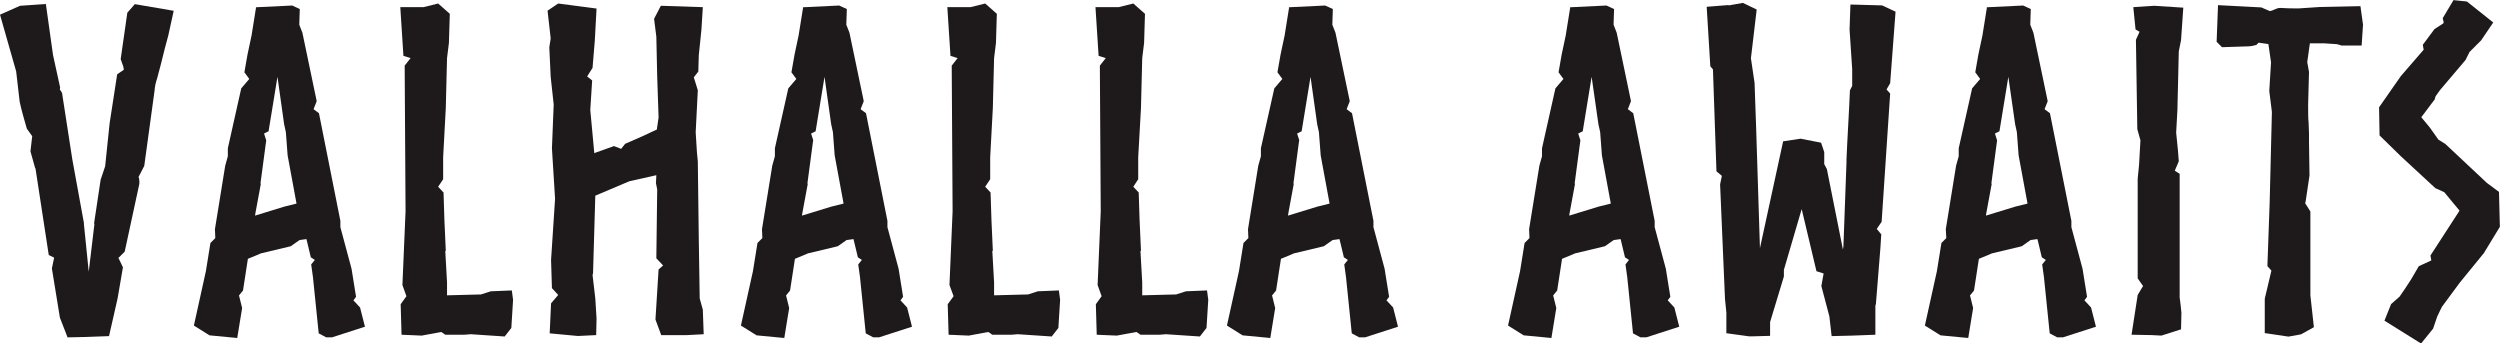 <svg width="306" height="42" viewBox="0 0 306 42" fill="none" xmlns="http://www.w3.org/2000/svg">
<g clip-path="url(#clip0_255_1789)">
<path d="M10.262 27.345L10.861 33.259L11.566 27.345L11.505 27.406L12.318 21.998L12.87 20.355L13.422 15.055L14.343 9.094L15.156 8.541L15.094 8.157L14.772 7.236L15.585 1.552L16.506 0.507L21.261 1.321L20.602 4.332C20.325 5.315 20.003 6.575 19.727 7.727L19.236 9.586C19.067 10.078 18.96 10.523 18.914 11.122L17.656 20.309L16.951 21.676C16.951 21.784 16.951 21.676 17.012 21.784C17.012 21.829 17.058 22.06 17.058 22.168V22.49L15.263 30.801L14.496 31.569L15.048 32.721L14.389 36.546L13.346 41.14L10.447 41.247L8.268 41.293L7.332 38.882L6.351 32.859L6.627 31.538L5.967 31.216L4.326 20.493V20.662L3.728 18.527L3.942 16.668L3.283 15.746C2.961 14.655 2.623 13.442 2.408 12.459L1.979 8.741L0 1.797L2.454 0.707L5.614 0.492L6.489 6.729L7.363 10.723L7.317 10.938L7.593 11.368L8.851 19.51L10.278 27.329L10.262 27.345Z" fill="#1E1A1B"/>
<path d="M32.597 17.221L32.321 16.345L32.873 16.069L33.962 9.402L34.775 15.193L34.99 16.176L35.205 19.018L36.294 24.917L34.76 25.301L31.217 26.392L31.278 26.008L31.938 22.444L31.876 22.506L32.582 17.206L32.597 17.221ZM31.339 0.922L30.787 4.363L30.296 6.667L29.913 8.849L30.511 9.663L29.529 10.815L27.888 18.143V19.126L27.566 20.278L27.397 21.323L26.308 28.051L26.354 29.142L25.756 29.741L25.203 33.182L23.731 39.849L25.648 41.047L29.038 41.37L29.637 37.699L29.253 36.162L29.744 35.563L30.342 31.677L31.431 31.231L31.922 31.016L35.588 30.14L36.678 29.372H36.739L37.506 29.265L37.613 29.695L38.043 31.492L38.534 31.815L38.089 32.368L38.304 33.904L39.009 40.802L39.93 41.293H40.635L44.67 39.988L44.071 37.637L43.258 36.761L43.581 36.331L43.028 32.89L41.663 27.805V27.037L39.04 13.857L38.38 13.365L38.764 12.382L37.015 4.01L36.8 3.456L36.632 3.026L36.693 1.106L35.773 0.676L31.293 0.891L31.339 0.922Z" fill="#1E1A1B"/>
<path d="M51.834 0.876H48.996L49.379 6.836L50.254 7.113L49.532 8.034L49.64 25.87L49.256 34.887L49.747 36.255L49.042 37.238L49.149 40.971L51.619 41.078L54.012 40.633L54.503 40.971H56.85L57.617 40.909L61.774 41.186L62.587 40.141L62.801 36.7L62.648 35.548L60.071 35.655L58.874 36.039L54.717 36.147V34.565L54.503 30.74L54.564 30.678L54.395 26.914L54.288 23.565L53.628 22.859L54.242 21.937V19.249L54.564 13.242L54.717 7.113L54.947 5.254L55.055 1.69L53.628 0.43L51.834 0.876Z" fill="#1E1A1B"/>
<path d="M67.02 1.306L67.403 4.701L67.235 5.791L67.403 9.402L67.772 12.797L67.557 18.158L67.94 24.334L67.45 31.83L67.557 35.271L68.324 36.101L67.45 37.13L67.281 40.802L70.732 41.124L72.972 41.017L73.018 38.989L72.865 36.531L72.527 33.643L72.588 33.474L72.865 23.95L77.114 22.152H77.175L80.335 21.445L80.289 22.429L80.442 23.181L80.335 31.615L81.163 32.491L80.611 32.982L80.228 39.112L80.933 41.017H84.109L86.133 40.909L86.026 37.898L85.643 36.531L85.535 29.526L85.412 19.74L85.305 18.65L85.152 16.192L85.412 11.045L84.922 9.463L85.474 8.756L85.535 6.667V6.729L85.857 3.61L86.026 0.876L82.912 0.768L80.887 0.707L80.059 2.304L80.335 4.486L80.442 9.402L80.611 14.379L80.396 15.854L79.798 16.13L78.755 16.622L76.515 17.605L76.025 18.219L75.15 17.881L72.865 18.696L72.742 18.757L72.251 13.457L72.481 9.847L71.867 9.355L72.527 8.311L72.803 4.977L73.018 1.045L68.324 0.43L67.02 1.306Z" fill="#1E1A1B"/>
<path d="M99.556 17.221L99.28 16.345L99.832 16.069L100.921 9.402L101.734 15.193L101.949 16.176L102.164 19.018L103.253 24.917L101.719 25.301L98.16 26.392L98.221 26.008L98.881 22.444L98.82 22.506L99.525 17.206L99.556 17.221ZM98.298 0.922L97.746 4.363L97.255 6.667L96.871 8.849L97.47 9.663L96.488 10.815L94.847 18.143V19.126L94.524 20.278L94.356 21.323L93.267 28.051L93.313 29.142L92.714 29.741L92.162 33.182L90.689 39.849L92.607 41.047L95.997 41.37L96.595 37.699L96.212 36.162L96.703 35.563L97.301 31.677L98.39 31.231L98.881 31.016L102.547 30.14L103.636 29.372H103.698L104.465 29.265L104.572 29.695L105.002 31.492L105.492 31.815L105.048 32.368L105.262 33.904L105.968 40.802L106.888 41.293H107.594L111.628 39.988L111.03 37.637L110.217 36.761L110.539 36.331L109.987 32.89L108.622 27.805V27.037L105.999 13.857L105.339 13.365L105.723 12.382L103.974 4.01L103.759 3.456L103.59 3.026L103.652 1.106L102.716 0.676L98.237 0.891L98.298 0.922Z" fill="#1E1A1B"/>
<path d="M118.792 0.876H115.954L116.338 6.836L117.212 7.113L116.491 8.034L116.598 25.87L116.215 34.887L116.721 36.255L116 37.238L116.108 40.971L118.577 41.078L120.97 40.633L121.461 40.971H123.808L124.575 40.909L128.732 41.186L129.545 40.141L129.76 36.7L129.607 35.548L127.03 35.655L125.833 36.039L121.676 36.147V34.565L121.461 30.74L121.522 30.678L121.354 26.914L121.246 23.565L120.587 22.859L121.2 21.937V19.249L121.522 13.242L121.676 7.113L121.906 5.254L122.013 1.69L120.587 0.43L118.792 0.876Z" fill="#1E1A1B"/>
<path d="M136.924 0.876H134.086L134.469 6.836L135.344 7.113L134.623 8.034L134.73 25.87L134.347 34.887L134.838 36.255L134.132 37.238L134.239 40.971L136.694 41.078L139.102 40.633L139.593 40.971H141.94L142.707 40.909L146.864 41.186L147.677 40.141L147.892 36.7L147.738 35.548L145.161 35.655L143.965 36.039L139.808 36.147V34.565L139.593 30.74L139.654 30.678L139.486 26.914L139.378 23.565L138.719 22.859L139.317 21.937V19.249L139.654 13.242L139.808 7.113L140.038 5.254L140.145 1.69L138.719 0.43L136.924 0.876Z" fill="#1E1A1B"/>
<path d="M159.044 17.221L158.768 16.345L159.32 16.069L160.409 9.402L161.222 15.193L161.437 16.176L161.652 19.018L162.741 24.917L161.207 25.301L157.648 26.392L157.709 26.008L158.369 22.444L158.308 22.506L159.013 17.206L159.044 17.221ZM157.786 0.922L157.234 4.363L156.743 6.667L156.359 8.849L156.958 9.663L155.976 10.815L154.335 18.143V19.126L154.012 20.278L153.844 21.323L152.755 28.051L152.801 29.142L152.202 29.741L151.65 33.182L150.177 39.849L152.095 41.047L155.485 41.37L156.083 37.699L155.7 36.162L156.191 35.563L156.789 31.677L157.878 31.231L158.369 31.016L162.035 30.14L163.124 29.372H163.186L163.953 29.265L164.06 29.695L164.49 31.492L164.98 31.815L164.536 32.368L164.75 33.904L165.456 40.802L166.376 41.293H167.082L171.116 39.988L170.518 37.637L169.705 36.761L170.027 36.331L169.475 32.89L168.11 27.805V27.037L165.487 13.857L164.827 13.365L165.211 12.382L163.462 4.01L163.247 3.456L163.078 3.026L163.14 1.106L162.204 0.676L157.725 0.891L157.786 0.922Z" fill="#1E1A1B"/>
<path d="M193.451 17.221L193.175 16.345L193.727 16.069L194.816 9.402L195.645 15.193L195.86 16.176L196.074 19.018L197.163 24.917L195.629 25.301L192.071 26.392L192.132 26.008L192.792 22.444L192.73 22.506L193.436 17.206L193.451 17.221ZM192.193 0.922L191.641 4.363L191.15 6.667L190.767 8.849L191.365 9.663L190.383 10.815L188.742 18.143V19.126L188.42 20.278L188.251 21.323L187.162 28.051L187.208 29.142L186.61 29.741L186.057 33.182L184.585 39.849L186.502 41.047L189.892 41.37L190.491 37.699L190.107 36.162L190.598 35.563L191.196 31.677L192.285 31.231L192.776 31.016L196.442 30.14L197.532 29.372H197.593L198.36 29.265L198.467 29.695L198.897 31.492L199.388 31.815L198.958 32.368L199.173 33.904L199.879 40.802L200.799 41.293H201.505L205.539 39.988L204.941 37.637L204.128 36.761L204.45 36.331L203.898 32.89L202.532 27.805V27.037L199.909 13.857L199.25 13.365L199.633 12.382L197.884 4.01L197.67 3.456L197.501 3.026L197.562 1.106L196.627 0.676L192.147 0.891L192.193 0.922Z" fill="#1E1A1B"/>
<path d="M226.002 19.694C226.11 17.021 226.325 13.734 226.432 11.061L226.708 10.508V8.48L226.386 3.61L226.493 0.553L230.374 0.661L232.016 1.429L231.356 10.185L230.911 10.953L231.356 11.445L230.313 27.145L229.715 28.02L230.267 28.681L230.16 30.371L229.607 37.253C229.607 37.253 229.546 37.361 229.546 37.422V40.971L226.708 41.078L224.192 41.14L223.916 38.728C223.533 37.253 223.318 36.423 222.934 35.01L223.211 33.474L222.336 33.197L220.526 25.593L218.348 33.029V33.843L216.66 39.419V41.109L214.421 41.17H214.099L211.307 40.786V38.267L211.138 36.577L210.755 27.606L210.54 22.567L210.755 21.522L210.095 20.969L209.665 8.495L209.343 8.111L208.898 0.83L211.629 0.614L211.522 0.676L213.332 0.353L215.019 1.167L214.313 7.128L214.758 10.139L214.927 14.947V14.886L215.418 30.371L218.256 17.298L220.388 16.975L222.904 17.467L223.287 18.619V20.094L223.609 20.693L225.573 30.54L225.634 30.156L226.018 19.648L226.002 19.694Z" fill="#1E1A1B"/>
<path d="M244.456 17.221L244.18 16.345L244.732 16.069L245.822 9.402L246.65 15.193L246.865 16.176L247.079 19.018L248.169 24.917L246.635 25.301L243.076 26.392L243.137 26.008L243.797 22.444L243.735 22.506L244.441 17.206L244.456 17.221ZM243.198 0.922L242.646 4.363L242.155 6.667L241.772 8.849L242.37 9.663L241.388 10.815L239.747 18.143V19.126L239.425 20.278L239.256 21.323L238.167 28.051L238.228 29.142L237.63 29.741L237.078 33.182L235.605 39.849L237.523 41.047L240.913 41.37L241.511 37.699L241.128 36.162L241.618 35.563L242.217 31.677L243.306 31.231L243.797 31.016L247.463 30.14L248.552 29.372H248.613L249.38 29.265L249.488 29.695L249.917 31.492L250.408 31.815L249.963 32.368L250.178 33.904L250.884 40.802L251.804 41.293H252.51L256.544 39.988L255.946 37.637L255.133 36.761L255.455 36.331L254.903 32.89L253.538 27.805V27.037L250.914 13.857L250.255 13.365L250.638 12.382L248.89 4.01L248.675 3.456L248.506 3.026L248.567 1.106L247.632 0.676L243.152 0.891L243.198 0.922Z" fill="#1E1A1B"/>
<path d="M261.116 0.876L261.392 3.61L261.883 3.887L261.438 4.87L261.607 15.808L261.99 17.175L261.821 20.186L261.653 21.876V32.107V34.073L262.312 35.01L261.653 36.101L260.901 40.971L263.401 41.017L264.552 41.078L266.96 40.31L267.006 38.282L266.899 37.238L266.791 36.423V21.276L266.193 20.892L266.684 19.74L266.577 18.373L266.362 16.238L266.515 13.457L266.684 6.283L266.96 4.916L267.236 0.937L263.677 0.707L261.116 0.876Z" fill="#1E1A1B"/>
<path d="M288.911 0.707L289.233 3.011L289.065 5.576H286.61L286.058 5.407L284.417 5.3H282.729L282.407 7.604L282.622 8.802L282.515 12.858C282.515 13.35 282.515 14.717 282.576 15.04C282.576 15.47 282.622 15.977 282.622 16.361V17.282L282.683 21.492L282.192 24.779L282.131 24.84L282.791 25.885V36.162L283.22 40.049L281.64 40.925L280.106 41.201L277.207 40.771V36.562L278.02 33.121L277.529 32.568L277.805 24.856L278.081 13.703L277.759 11.137L277.974 7.635L277.652 5.392L276.455 5.223L276.179 5.5C275.796 5.607 275.474 5.669 275.305 5.669L271.976 5.776L271.316 5.116L271.485 0.63L276.777 0.906L277.821 1.352C278.143 1.352 278.634 0.968 279.078 0.968C279.891 1.029 280.612 1.029 281.379 1.029L283.895 0.86L288.927 0.753L288.911 0.707Z" fill="#1E1A1B"/>
<path d="M301.03 25.762L299.174 23.519L298.084 23.028L293.881 19.141L291.258 16.576L291.197 13.135L293.866 9.309L296.658 6.083L296.55 5.484L297.977 3.564L299.066 2.857C299.174 2.642 298.959 2.366 299.005 2.197L300.309 0.015L301.95 0.184L305.171 2.75L303.699 4.931L302.272 6.36L301.781 7.343L298.667 11.015L298.115 11.783L298.008 12.167L296.366 14.348L297.409 15.608L298.453 17.083L299.327 17.636L304.404 22.398L305.877 23.489L305.984 27.759L304.021 30.985L301.076 34.596L298.897 37.545C298.683 37.929 298.514 38.359 298.345 38.697L298.407 38.482L297.808 40.233L296.336 42.046L291.856 39.25L292.669 37.222L293.713 36.301C294.265 35.532 294.633 34.933 295.139 34.165C295.461 33.612 295.737 33.121 296.06 32.583L297.594 31.876L297.486 31.277L301.03 25.808V25.762Z" fill="#1E1A1B"/>
</g>
<defs>
<clipPath id="clip0_255_1789">
<rect width="306" height="42" fill="white"/>
</clipPath>
</defs>
</svg>

